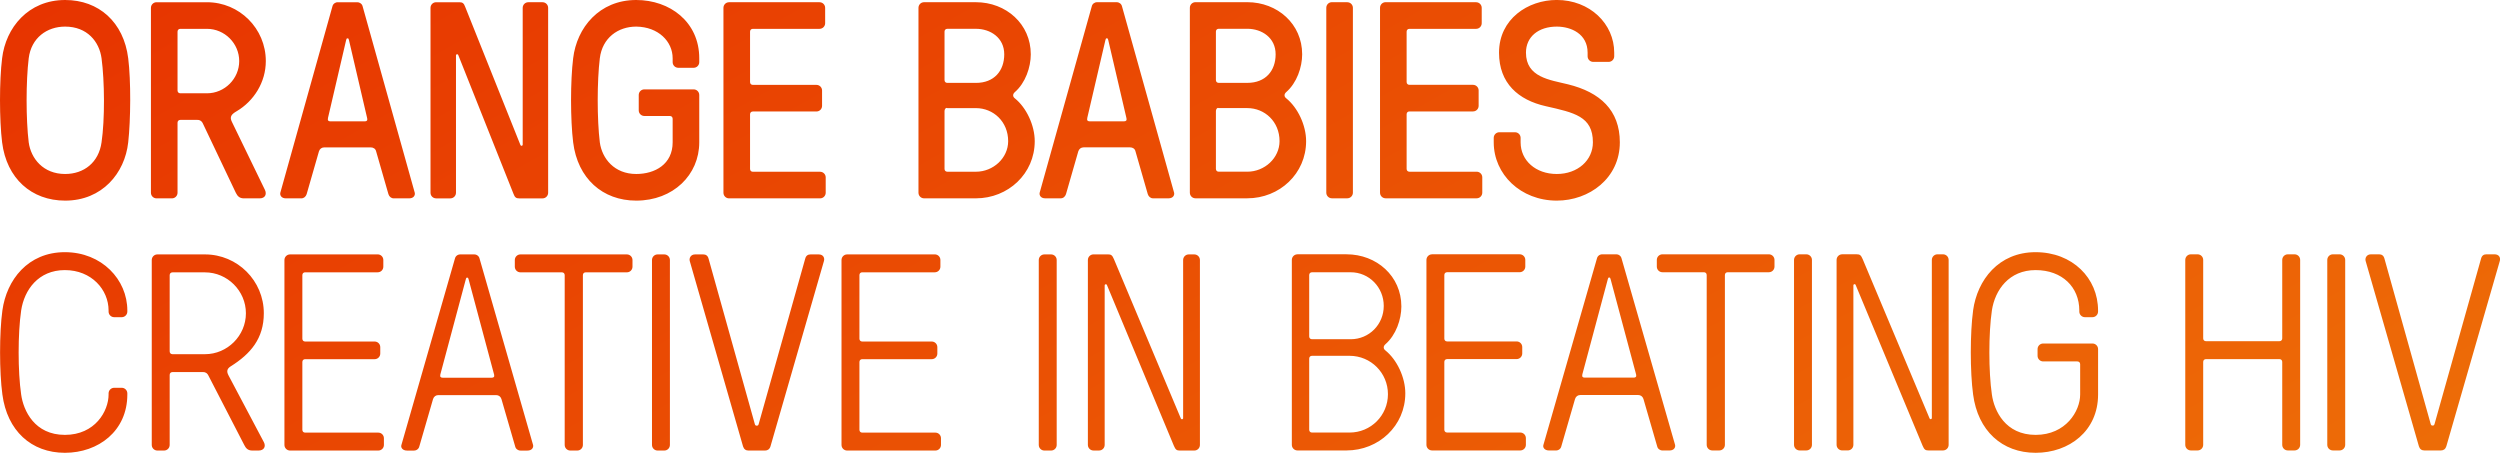 <?xml version="1.0" encoding="UTF-8"?>
<svg id="Layer_2" data-name="Layer 2" xmlns="http://www.w3.org/2000/svg" xmlns:xlink="http://www.w3.org/1999/xlink" viewBox="0 0 817.58 148.08">
  <defs>
    <style>
      .cls-1 {
        fill: url(#linear-gradient);
      }

      .cls-1, .cls-2 {
        stroke-width: 0px;
      }

      .cls-2 {
        fill: none;
      }

      .cls-3 {
        clip-path: url(#clippath);
      }
    </style>
    <clipPath id="clippath">
      <path class="cls-2" d="m55.49,114.91v-24.92c0-.55.37-.92.92-.92h10.63c7.33,0,13.38,6.05,13.38,13.38s-6.05,13.38-13.38,13.38h-10.63c-.55,0-.92-.37-.92-.92m-4.03-31.71c-1.01,0-1.83.83-1.83,1.83v60.48c0,1.01.83,1.83,1.83,1.83h2.2c1.01,0,1.83-.82,1.83-1.83v-22.91c0-.55.37-.92.92-.92h9.99c1.01,0,1.47.55,1.74,1.1l11.73,22.73c.55,1.1,1.19,1.83,2.66,1.83h2.02c1.83,0,2.47-1.37,1.74-2.75l-11.55-21.81c-.73-1.37-.46-2.2.64-2.93,6.6-4.12,10.9-9.16,10.9-17.41,0-10.63-8.61-19.24-19.24-19.24h-15.58Zm43.39,0c-1.01,0-1.83.83-1.83,1.83v60.48c0,1.01.83,1.83,1.83,1.83h28.87c1.01,0,1.83-.82,1.83-1.83v-2.2c0-1.01-.82-1.83-1.83-1.83h-23.92c-.55,0-.92-.37-.92-.92v-22.18c0-.55.37-.92.92-.92h22.73c1.01,0,1.83-.82,1.83-1.83v-2.11c0-1.01-.82-1.83-1.83-1.83h-22.73c-.55,0-.92-.37-.92-.92v-20.8c0-.55.37-.92.92-.92h23.73c1.01,0,1.83-.82,1.83-1.83v-2.2c0-1.01-.82-1.83-1.83-1.83h-28.68Zm49.14,39.31l8.34-31.16c.09-.37.18-.55.37-.55h.18c.18,0,.27.18.37.55l8.34,31.16c.18.73-.18,1.01-.73,1.01h-16.13c-.55,0-.92-.27-.73-1.01m6.51-39.31c-.83,0-1.56.55-1.74,1.38l-17.5,60.94c-.28.82.37,1.83,1.83,1.83h2.29c.82,0,1.56-.55,1.74-1.37l4.49-15.49c.28-.83.92-1.28,1.74-1.28h18.88c.83,0,1.47.46,1.74,1.28l4.49,15.49c.18.83.92,1.37,1.74,1.37h2.29c1.47,0,2.02-1.01,1.83-1.83l-17.5-60.94c-.18-.83-.92-1.38-1.74-1.38h-4.58Zm19.68,0c-1.01,0-1.83.83-1.83,1.83v2.2c0,1.01.83,1.83,1.83,1.83h13.56c.55,0,.92.37.92.92v55.53c0,1.01.82,1.83,1.83,1.83h2.29c1.01,0,1.83-.82,1.83-1.83v-55.53c0-.55.37-.92.92-.92h13.47c1.01,0,1.83-.82,1.83-1.83v-2.2c0-1.01-.83-1.83-1.83-1.83h-34.82Zm44.86,0c-1.01,0-1.83.83-1.83,1.83v60.48c0,1.01.83,1.83,1.83,1.83h2.2c1.01,0,1.83-.82,1.83-1.83v-60.48c0-1.01-.83-1.83-1.83-1.83h-2.2Zm50.02,0c-.83,0-1.47.37-1.74,1.38l-15.21,54.07c-.09.37-.27.55-.55.55h-.18c-.27,0-.46-.18-.55-.55l-15.12-54.07c-.27-1.01-.92-1.38-1.74-1.38h-2.66c-1.47,0-2.02,1.28-1.74,2.2l17.41,60.57c.28.92.92,1.37,1.74,1.37h5.5c.82,0,1.47-.46,1.74-1.37l17.5-60.66c.27-1.01-.27-2.11-1.74-2.11h-2.66Zm11.96,0c-1.01,0-1.83.83-1.83,1.83v60.48c0,1.01.82,1.83,1.83,1.83h28.87c1.01,0,1.83-.82,1.83-1.83v-2.2c0-1.01-.82-1.83-1.83-1.83h-23.92c-.55,0-.92-.37-.92-.92v-22.18c0-.55.37-.92.92-.92h22.73c1.01,0,1.83-.82,1.83-1.83v-2.11c0-1.01-.82-1.83-1.83-1.83h-22.73c-.55,0-.92-.37-.92-.92v-20.8c0-.55.37-.92.92-.92h23.73c1.01,0,1.83-.82,1.83-1.83v-2.2c0-1.01-.82-1.83-1.83-1.83h-28.68Zm64.51,0c-1.01,0-1.83.83-1.83,1.83v60.48c0,1.01.82,1.83,1.83,1.83h2.2c1.01,0,1.83-.82,1.83-1.83v-60.48c0-1.01-.82-1.83-1.83-1.83h-2.2Zm47.21,0c-1.01,0-1.83.83-1.83,1.83v51.68c0,.46-.55.55-.73.18l-21.9-52.14c-.55-1.28-.92-1.56-1.92-1.56h-4.77c-1.01,0-1.83.83-1.83,1.83v60.48c0,1.01.83,1.83,1.83,1.83h1.83c1.01,0,1.83-.82,1.83-1.83v-52.14c0-.46.55-.55.73-.18l21.9,52.6c.55,1.28.92,1.56,1.92,1.56h4.77c1.01,0,1.83-.82,1.83-1.83v-60.48c0-1.01-.83-1.83-1.83-1.83h-1.83Zm39.4,57.36v-23.28c0-.55.37-.92.92-.92h12.28c6.96,0,12.55,5.59,12.55,12.55s-5.59,12.55-12.55,12.55h-12.28c-.55,0-.92-.37-.92-.92m0-30.51v-20.07c0-.55.37-.92.92-.92h12.65c6.05,0,10.81,4.95,10.81,11s-4.76,10.9-10.81,10.9h-12.65c-.55,0-.92-.37-.92-.92m-3.85-26.85c-1.01,0-1.83.83-1.83,1.83v60.48c0,1.01.83,1.83,1.83,1.83h16.04c10.54,0,19.24-8.06,19.24-18.69,0-5.22-2.75-11-6.51-14.02-.73-.55-.73-1.38,0-2.02,3.48-3.02,5.22-8.16,5.22-12.37,0-9.9-8.06-17.05-17.96-17.05h-16.04Zm44.02,0c-1.01,0-1.83.83-1.83,1.83v60.48c0,1.01.83,1.83,1.83,1.83h28.86c1.01,0,1.83-.82,1.83-1.83v-2.2c0-1.01-.83-1.83-1.83-1.83h-23.92c-.55,0-.92-.37-.92-.92v-22.18c0-.55.37-.92.92-.92h22.73c1.01,0,1.83-.82,1.83-1.83v-2.11c0-1.01-.82-1.83-1.83-1.83h-22.73c-.55,0-.92-.37-.92-.92v-20.8c0-.55.37-.92.92-.92h23.73c1.01,0,1.83-.82,1.83-1.83v-2.2c0-1.01-.82-1.83-1.83-1.83h-28.68Zm49.14,39.31l8.34-31.16c.09-.37.18-.55.37-.55h.18c.18,0,.27.18.37.55l8.34,31.16c.18.73-.18,1.01-.73,1.01h-16.13c-.55,0-.92-.27-.73-1.01m6.51-39.31c-.83,0-1.56.55-1.74,1.38l-17.5,60.94c-.28.82.37,1.83,1.83,1.83h2.29c.83,0,1.56-.55,1.74-1.37l4.49-15.49c.27-.83.92-1.28,1.74-1.28h18.88c.83,0,1.47.46,1.74,1.28l4.49,15.49c.18.83.92,1.37,1.74,1.37h2.29c1.47,0,2.02-1.01,1.83-1.83l-17.5-60.94c-.18-.83-.92-1.38-1.74-1.38h-4.58Zm19.68,0c-1.01,0-1.83.83-1.83,1.83v2.2c0,1.01.82,1.83,1.83,1.83h13.56c.55,0,.92.37.92.92v55.53c0,1.01.82,1.83,1.83,1.83h2.29c1.01,0,1.83-.82,1.83-1.83v-55.53c0-.55.37-.92.92-.92h13.47c1.01,0,1.83-.82,1.83-1.83v-2.2c0-1.01-.83-1.83-1.83-1.83h-34.82Zm44.87,0c-1.01,0-1.83.83-1.83,1.83v60.48c0,1.01.83,1.83,1.83,1.83h2.2c1.01,0,1.83-.82,1.83-1.83v-60.48c0-1.01-.83-1.83-1.83-1.83h-2.2Zm45.07,0c-1.01,0-1.83.83-1.83,1.83v51.68c0,.46-.55.55-.73.18l-21.9-52.14c-.55-1.28-.92-1.56-1.92-1.56h-4.77c-1.01,0-1.83.83-1.83,1.83v60.48c0,1.01.83,1.83,1.83,1.83h1.83c1.01,0,1.83-.82,1.83-1.83v-52.14c0-.46.55-.55.73-.18l21.9,52.6c.55,1.28.92,1.56,1.92,1.56h4.77c1.01,0,1.83-.82,1.83-1.83v-60.48c0-1.01-.82-1.83-1.83-1.83h-1.83Zm114.59,0c-1.01,0-1.83.83-1.83,1.83v25.66c0,.55-.37.92-.92.92h-24.01c-.55,0-.92-.37-.92-.92v-25.66c0-1.01-.82-1.83-1.83-1.83h-2.2c-1.01,0-1.83.83-1.83,1.83v60.48c0,1.01.82,1.83,1.83,1.83h2.2c1.01,0,1.83-.82,1.83-1.83v-27.12c0-.55.37-.92.92-.92h24.01c.55,0,.92.37.92.92v27.12c0,1.01.82,1.83,1.83,1.83h2.2c1.01,0,1.83-.82,1.83-1.83v-60.48c0-1.01-.82-1.83-1.83-1.83h-2.2Zm14.73,0c-1.01,0-1.83.83-1.83,1.83v60.48c0,1.01.82,1.83,1.83,1.83h2.2c1.01,0,1.83-.82,1.83-1.83v-60.48c0-1.01-.83-1.83-1.83-1.83h-2.2Zm50.21,0c-.83,0-1.47.37-1.74,1.38l-15.21,54.07c-.09.37-.28.55-.55.55h-.18c-.27,0-.46-.18-.55-.55l-15.12-54.07c-.28-1.01-.92-1.38-1.74-1.38h-2.66c-1.47,0-2.02,1.28-1.74,2.2l17.41,60.57c.28.92.92,1.37,1.74,1.37h5.5c.83,0,1.47-.46,1.74-1.37l17.5-60.66c.28-1.01-.27-2.11-1.74-2.11h-2.66ZM.78,101.53c-1.01,7.33-1.01,20.07,0,27.49,1.56,11.82,9.44,19.06,20.43,19.06s20.43-7.15,20.43-19.06v-.37c0-1.01-.82-1.83-1.83-1.83h-2.47c-1.01,0-1.83.83-1.83,1.83v.37c0,5.41-4.4,13.2-14.29,13.2s-13.56-7.88-14.3-13.2c-1.1-7.52-1.1-19.98,0-27.49,1.01-6.69,5.59-13.2,14.3-13.2s14.29,6.41,14.29,13.2v.37c0,1.01.82,1.83,1.83,1.83h2.47c1.01,0,1.83-.83,1.83-1.83v-.37c0-10.08-8.34-19.06-20.43-19.06S2.15,91.54.78,101.53m644.49,0c-1.01,7.33-1.01,20.07,0,27.49,1.56,11.82,9.44,19.06,20.44,19.06s20.43-7.15,20.43-19.06v-14.85c0-1.01-.82-1.83-1.83-1.83h-16.13c-1.01,0-1.83.82-1.83,1.83v2.2c0,1.01.83,1.83,1.83,1.83h11.18c.55,0,.92.37.92.92v9.9c0,5.41-4.67,13.2-14.57,13.2s-13.56-7.88-14.3-13.2c-1.1-7.52-1.1-19.98,0-27.49,1.01-6.69,5.59-13.2,14.3-13.2s14.29,5.59,14.29,13.2v.37c0,1.01.83,1.83,1.83,1.83h2.47c1.01,0,1.83-.83,1.83-1.83v-.37c0-10.54-8.34-19.06-20.43-19.06s-19.06,9.07-20.44,19.06M58.06,29.6V10.35c0-.55.37-.92.92-.92h8.71c5.77,0,10.54,4.76,10.54,10.54s-4.77,10.54-10.54,10.54h-8.71c-.55,0-.92-.37-.92-.92M51.19.73c-1.01,0-1.83.82-1.83,1.83v60.48c0,1.01.82,1.83,1.83,1.83h5.04c1.01,0,1.83-.83,1.83-1.83v-22.91c0-.55.37-.92.92-.92h5.59c1.01,0,1.47.55,1.74,1.1l10.81,22.73c.55,1.1,1.19,1.83,2.66,1.83h5.13c1.83,0,2.38-1.37,1.74-2.75l-10.81-22.27c-.82-1.65-.18-2.47,1.56-3.48,5.59-3.3,9.53-9.44,9.53-16.4,0-10.63-8.61-19.24-19.24-19.24h-16.5Zm56.05,37.94l5.96-25.57c.09-.37.18-.55.37-.55h.18c.18,0,.28.18.37.55l5.96,25.57c.18.73-.18,1.01-.73,1.01h-11.36c-.55,0-.92-.28-.73-1.01M110.45.73c-.82,0-1.56.55-1.74,1.37l-17.04,60.94c-.18.83.37,1.83,1.83,1.83h5.04c.82,0,1.47-.55,1.74-1.37l4.03-14.02c.27-.82.92-1.28,1.74-1.28h15.21c.83,0,1.56.46,1.74,1.28l4.03,14.02c.27.83.92,1.37,1.74,1.37h5.04c1.47,0,2.02-1.01,1.83-1.83L118.6,2.11c-.18-.82-.92-1.37-1.74-1.37h-6.41Zm62.32,0c-1.01,0-1.83.82-1.83,1.83v44.72c0,.46-.55.55-.73.18L152.15,2.29c-.46-1.28-.92-1.56-1.92-1.56h-7.61c-1.01,0-1.83.82-1.83,1.83v60.48c0,1.01.82,1.83,1.83,1.83h4.67c1.01,0,1.83-.83,1.83-1.83V18.14c0-.46.55-.55.73-.18l18.05,45.36c.46,1.28.92,1.56,1.92,1.56h7.61c1.01,0,1.83-.83,1.83-1.83V2.56c0-1.01-.82-1.83-1.83-1.83h-4.67Zm65.65,0c-1.01,0-1.83.82-1.83,1.83v60.48c0,1.01.82,1.83,1.83,1.83h29.78c1.01,0,1.83-.83,1.83-1.83v-5.04c0-1.01-.83-1.83-1.83-1.83h-21.99c-.55,0-.92-.37-.92-.92v-17.87c0-.55.37-.92.92-.92h20.8c1.01,0,1.83-.82,1.83-1.83v-5.04c0-1.01-.82-1.83-1.83-1.83h-20.8c-.55,0-.92-.37-.92-.92V10.35c0-.55.37-.92.92-.92h21.81c1.01,0,1.83-.83,1.83-1.83V2.56c0-1.01-.82-1.83-1.83-1.83h-29.6Zm70.47,54.52v-18.97c0-.55.46-1.19.92-.92h9.35c5.68,0,10.54,4.4,10.54,10.81,0,5.5-4.86,9.99-10.54,9.99h-9.35c-.55,0-.92-.37-.92-.92m0-29.05v-15.85c0-.55.37-.92.92-.92h9.35c4.77,0,9.26,2.93,9.26,8.34s-3.3,9.35-9.26,9.35h-9.35c-.55,0-.92-.37-.92-.92m-6.69-25.47c-1.01,0-1.83.82-1.83,1.83v60.48c0,1.01.82,1.83,1.83,1.83h16.95c10.54,0,19.24-8.06,19.24-18.69,0-5.22-2.75-11-6.51-14.02-.73-.55-.73-1.38,0-2.02,3.48-3.02,5.22-8.16,5.22-12.37,0-9.9-8.06-17.04-17.96-17.04h-16.95Zm53.35,37.94l5.96-25.57c.09-.37.18-.55.37-.55h.18c.18,0,.28.18.37.55l5.96,25.57c.18.73-.18,1.01-.73,1.01h-11.36c-.55,0-.92-.28-.73-1.01m3.21-37.94c-.83,0-1.56.55-1.74,1.37l-17.04,60.94c-.18.83.37,1.83,1.83,1.83h5.04c.83,0,1.47-.55,1.74-1.37l4.03-14.02c.28-.82.92-1.28,1.74-1.28h15.21c.83,0,1.56.46,1.74,1.28l4.03,14.02c.27.83.92,1.37,1.74,1.37h5.04c1.47,0,2.02-1.01,1.83-1.83l-17.04-60.94c-.18-.82-.92-1.37-1.74-1.37h-6.41Zm38.86,54.52v-18.97c0-.55.46-1.19.92-.92h9.35c5.68,0,10.54,4.4,10.54,10.81,0,5.5-4.86,9.99-10.54,9.99h-9.35c-.55,0-.92-.37-.92-.92m0-29.05v-15.85c0-.55.37-.92.92-.92h9.35c4.77,0,9.26,2.93,9.26,8.34s-3.3,9.35-9.26,9.35h-9.35c-.55,0-.92-.37-.92-.92m-6.69-25.47c-1.01,0-1.83.82-1.83,1.83v60.48c0,1.01.82,1.83,1.83,1.83h16.95c10.54,0,19.24-8.06,19.24-18.69,0-5.22-2.75-11-6.51-14.02-.73-.55-.73-1.38,0-2.02,3.48-3.02,5.22-8.16,5.22-12.37,0-9.9-8.06-17.04-17.96-17.04h-16.95Zm44.62,0c-1.01,0-1.83.82-1.83,1.83v60.48c0,1.01.83,1.83,1.83,1.83h5.04c1.01,0,1.83-.83,1.83-1.83V2.56c0-1.01-.82-1.83-1.83-1.83h-5.04Zm17.57,0c-1.01,0-1.83.82-1.83,1.83v60.48c0,1.01.82,1.83,1.83,1.83h29.78c1.01,0,1.83-.83,1.83-1.83v-5.04c0-1.01-.83-1.83-1.83-1.83h-21.99c-.55,0-.92-.37-.92-.92v-17.87c0-.55.37-.92.92-.92h20.8c1.01,0,1.83-.82,1.83-1.83v-5.04c0-1.01-.83-1.83-1.83-1.83h-20.8c-.55,0-.92-.37-.92-.92V10.35c0-.55.37-.92.92-.92h21.81c1.01,0,1.83-.83,1.83-1.83V2.56c0-1.01-.83-1.83-1.83-1.83h-29.6ZM9.39,46.55c-.92-7.51-.92-19.98,0-27.49.83-6.69,5.96-10.36,11.91-10.36,7.24,0,11.18,4.95,11.91,10.36,1.01,7.51,1.1,19.98,0,27.49-.92,6.6-5.77,10.35-11.91,10.35-7.15,0-11.18-5.04-11.91-10.35M.69,19.06c-.92,7.33-.92,20.07,0,27.49,1.47,11.82,9.62,19.06,20.62,19.06,12.1,0,19.52-8.98,20.62-19.06.82-7.33.92-20.16,0-27.49C40.46,7.24,32.3,0,21.31,0,9.21,0,1.88,9.07.69,19.06m186.75,0c-.92,7.33-.92,20.07,0,27.49,1.47,11.82,9.62,19.06,20.62,19.06,12.1,0,20.62-8.43,20.62-19.06v-15.49c0-1.01-.82-1.83-1.83-1.83h-16.13c-1.01,0-1.83.82-1.83,1.83v5.04c0,1.01.82,1.83,1.83,1.83h8.34c.55,0,.92.37.92.92v7.7c0,7.15-5.77,10.35-11.91,10.35-7.15,0-11.18-5.04-11.91-10.35-.92-7.51-.92-19.98,0-27.49.82-6.69,5.96-10.36,11.91-10.36,7.24.09,11.91,4.86,11.91,10.36v1.28c0,1.01.83,1.83,1.83,1.83h5.04c1.01,0,1.83-.83,1.83-1.83v-1.28c0-11.91-9.62-19.06-20.62-19.06-12.1,0-19.43,9.07-20.62,19.06m302.79-1.83c0,9.99,6.32,15.49,15.3,17.5,9.26,2.11,15.4,3.3,15.4,11.82,0,5.86-4.95,10.35-11.82,10.35s-11.82-4.4-11.82-10.35v-1.47c0-1.01-.83-1.83-1.83-1.83h-5.13c-1.01,0-1.83.83-1.83,1.83v1.47c0,10.45,8.8,19.06,20.62,19.06,10.63,0,20.62-7.33,20.62-19.06,0-10.54-6.51-16.4-16.95-18.97-5.96-1.47-13.75-2.29-13.75-10.36,0-5.22,4.12-8.52,10.08-8.52,4.67,0,10.08,2.38,10.08,8.52v1.19c0,1.01.82,1.83,1.83,1.83h5.04c1.01,0,1.83-.82,1.83-1.83v-1.19c0-9.44-7.97-17.23-18.79-17.23-9.44,0-18.88,6.23-18.88,17.23"/>
    </clipPath>
    <linearGradient id="linear-gradient" x1="-227.54" y1="687.71" x2="-226.54" y2="687.71" gradientTransform="translate(396080.86 -443384.39) rotate(-120) scale(820.8 -820.8)" gradientUnits="userSpaceOnUse">
      <stop offset="0" stop-color="#f18c0b"/>
      <stop offset="1" stop-color="#e73300"/>
    </linearGradient>
  </defs>
  <g id="Layer_1-2" data-name="Layer 1">
    <g class="cls-3">
      <path class="cls-1" d="m613.28-354.21L-206.2,118.92-43.18,401.27c6.18-4.93,13.17-8.82,20.49-11.23,21.19-6.96,42.82-7.42,64.76-6.86,18.76.48,37.55.19,56.31.24,34.7.09,69.4.17,104.1-.22,34.71-.39,69.34-2.08,104.04-2.8,34.38-.71,68.61,3.27,102.98,2.86,17.02-.2,34.04.4,51.05,1,8.84.31,17.67.57,26.51.83,5.31.16,10.56.39,15.81.13,16.29-4.5,32.61-2.37,47.89,4.57,15.93,7.24,26.7,22.29,32.63,38.21,5.73,15.36,3.37,35.75-3.94,50.09-7.56,14.83-22.25,27.64-38.21,32.63-23.33,7.3-46.27,5.58-70.17,4.74-18.98-.67-37.95-1.31-56.94-1.06-33.71.44-67.29-3.62-101.03-2.88-34.69.76-69.32,2.41-104.04,2.79-34.37.38-68.74.3-103.11.21-17.11-.04-34.23.16-51.34-.12-10.84-.18-21.72-.77-32.53-.05l182.18,315.54,819.48-473.13-410.47-710.96Z"/>
    </g>
  </g>
</svg>